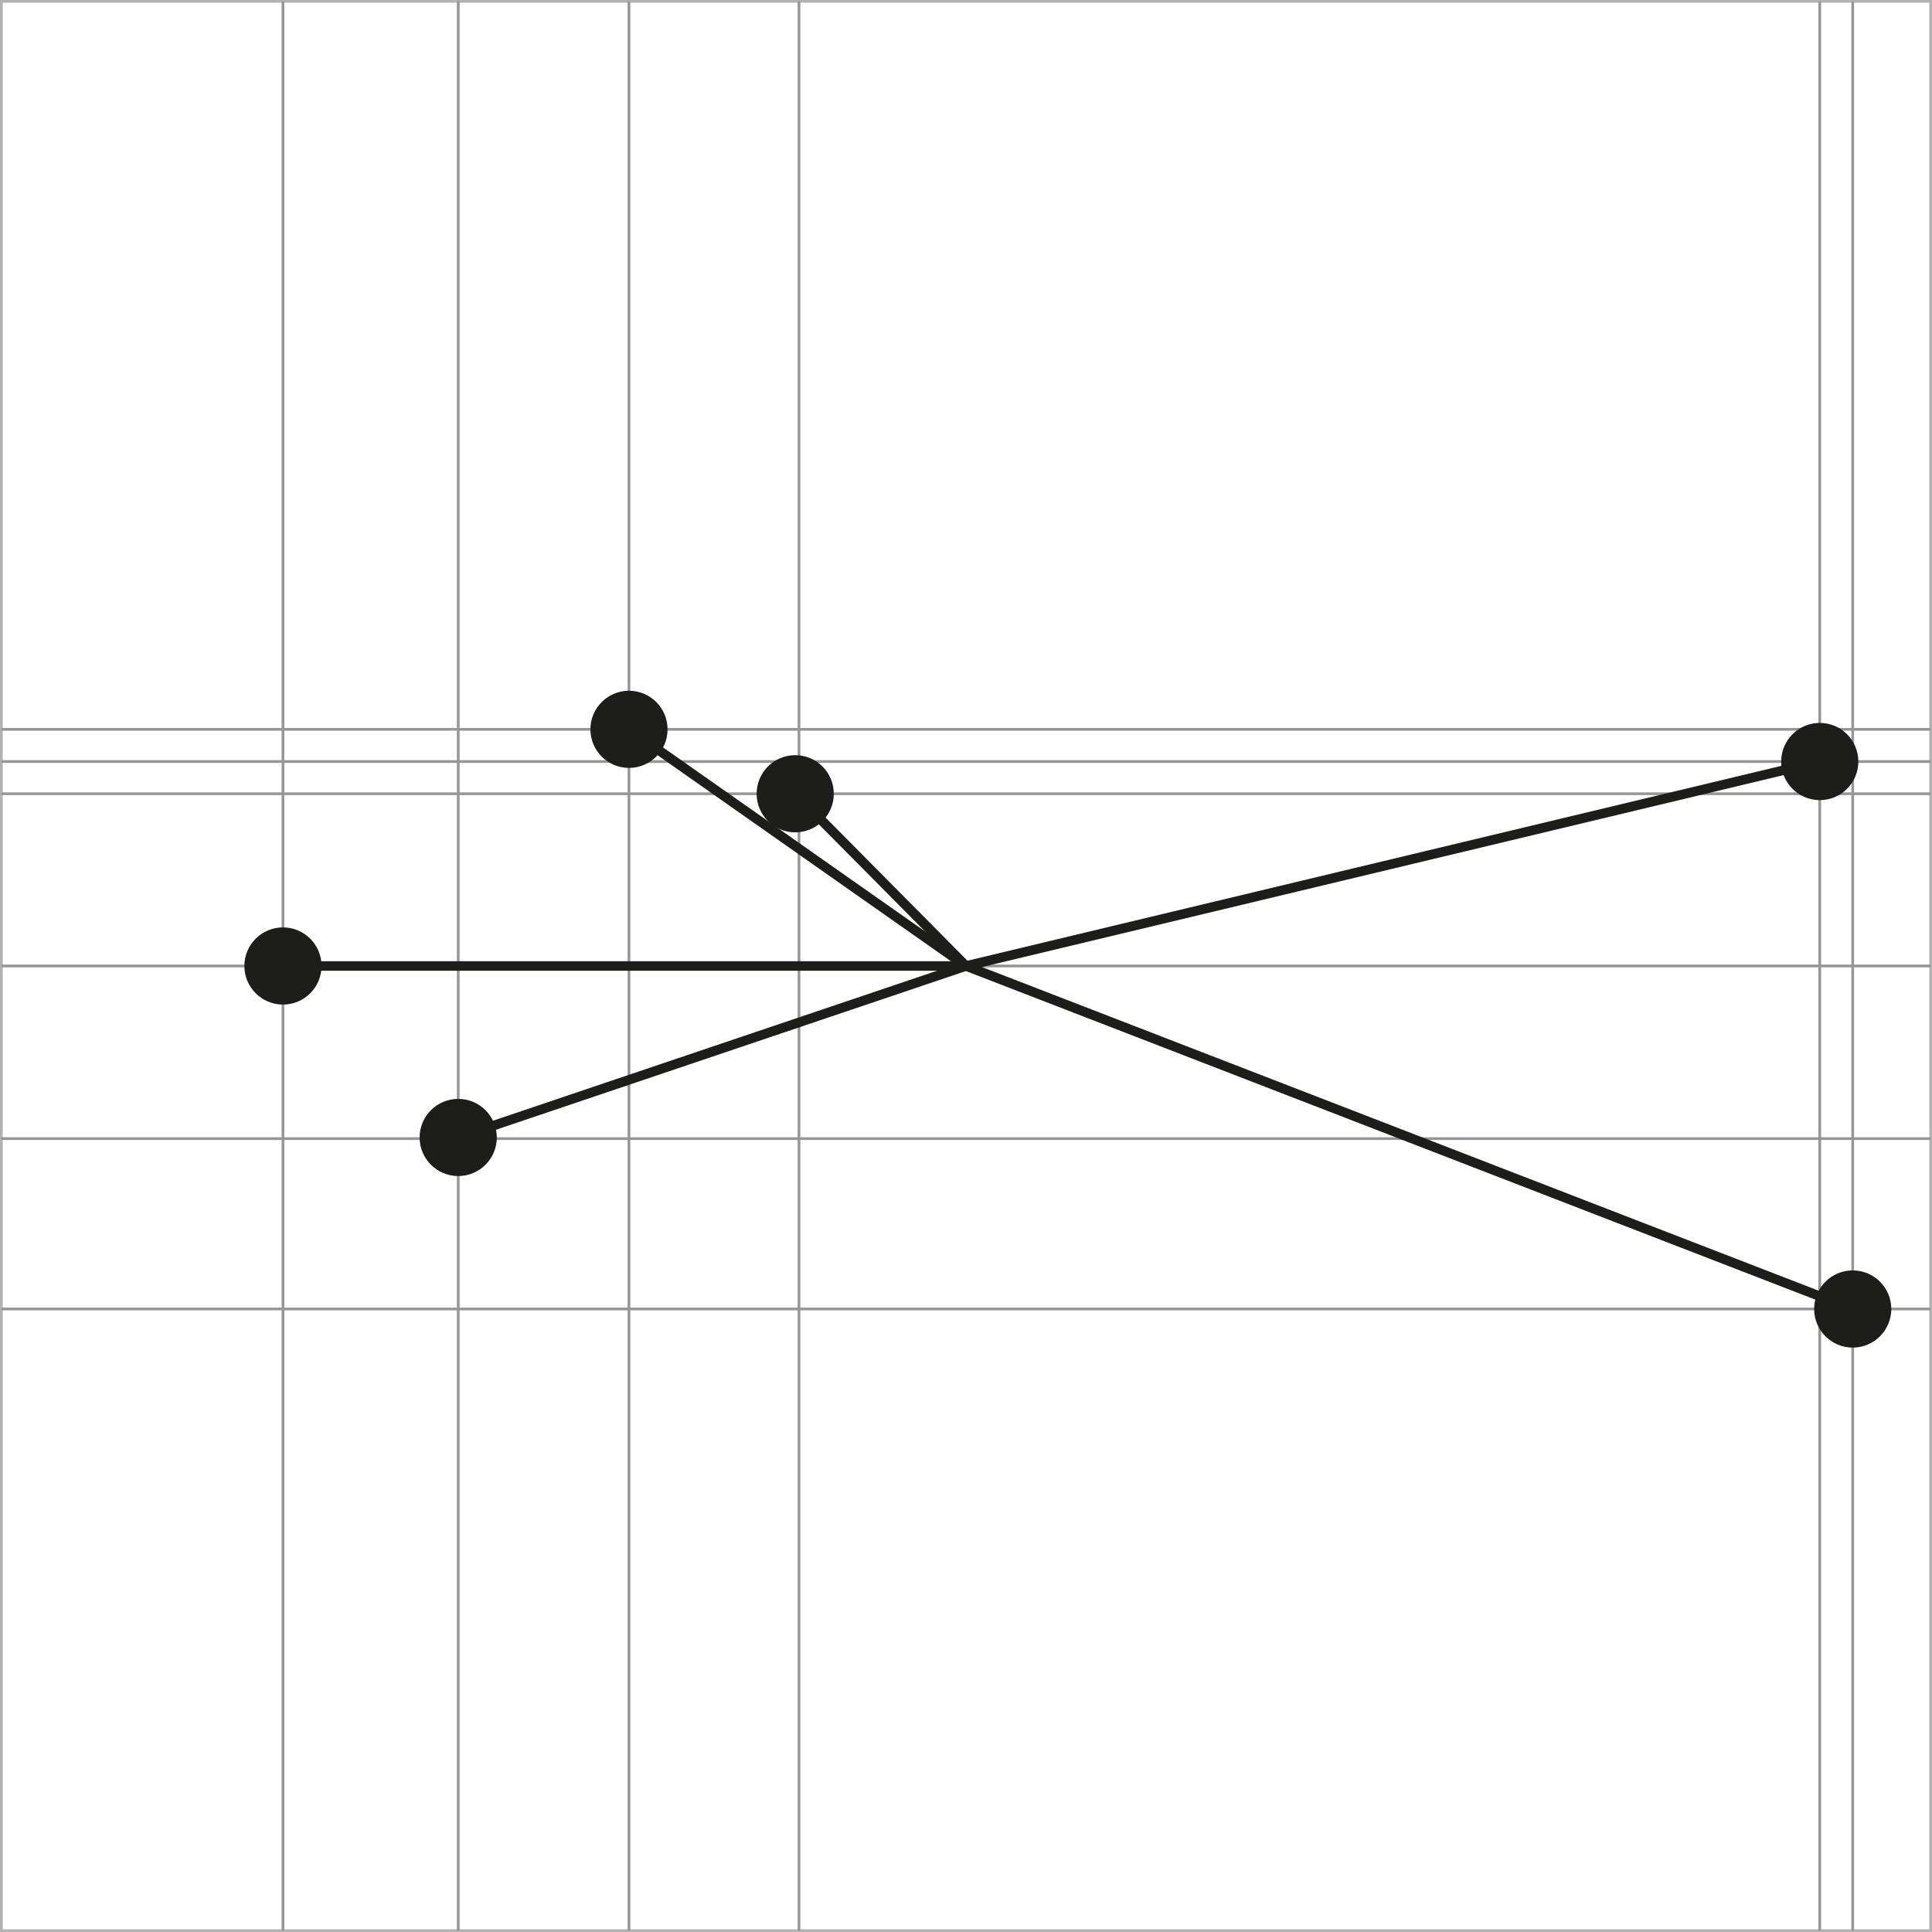 <?xml version="1.0" encoding="utf-8"?>
<!-- Generator: Adobe Illustrator 16.0.3, SVG Export Plug-In . SVG Version: 6.00 Build 0)  -->
<!DOCTYPE svg PUBLIC "-//W3C//DTD SVG 1.1//EN" "http://www.w3.org/Graphics/SVG/1.1/DTD/svg11.dtd">
<svg version="1.1" id="Ebene_1" xmlns="http://www.w3.org/2000/svg" xmlns:xlink="http://www.w3.org/1999/xlink" x="0px" y="0px"
	 width="141.933px" height="141.933px" viewBox="0 0 141.933 141.933" enable-background="new 0 0 141.933 141.933"
	 xml:space="preserve">
<rect x="0" y="0" width="141.933" height="141.933" fill="#333333" stroke="none"/>
<g>
	
		<rect x="0.1" y="0.1" fill="#FFFFFF" stroke="#B2B2B2" stroke-width="0.2" stroke-miterlimit="10" width="141.733" height="141.733"/>
	<line fill="none" stroke="#969696" stroke-width="0.2" stroke-miterlimit="10" x1="0.1" y1="53.579" x2="141.833" y2="53.579"/>
	<line fill="none" stroke="#969696" stroke-width="0.2" stroke-miterlimit="10" x1="0.1" y1="55.946" x2="141.833" y2="55.946"/>
	<line fill="none" stroke="#969696" stroke-width="0.2" stroke-miterlimit="10" x1="0.1" y1="58.311" x2="141.833" y2="58.311"/>
	<line fill="none" stroke="#969696" stroke-width="0.2" stroke-miterlimit="10" x1="0.1" y1="70.965" x2="141.833" y2="70.965"/>
	<line fill="none" stroke="#969696" stroke-width="0.2" stroke-miterlimit="10" x1="0.1" y1="83.647" x2="141.833" y2="83.647"/>
	<line fill="none" stroke="#969696" stroke-width="0.2" stroke-miterlimit="10" x1="0.1" y1="96.164" x2="141.833" y2="96.164"/>
	<line fill="none" stroke="#969696" stroke-width="0.2" stroke-miterlimit="10" x1="20.788" y1="0.1" x2="20.788" y2="141.833"/>
	<line fill="none" stroke="#969696" stroke-width="0.2" stroke-miterlimit="10" x1="33.664" y1="0.1" x2="33.664" y2="141.833"/>
	<line fill="none" stroke="#969696" stroke-width="0.2" stroke-miterlimit="10" x1="46.207" y1="0.1" x2="46.207" y2="141.833"/>
	<line fill="none" stroke="#969696" stroke-width="0.2" stroke-miterlimit="10" x1="58.697" y1="0.1" x2="58.697" y2="141.833"/>
	<line fill="none" stroke="#969696" stroke-width="0.2" stroke-miterlimit="10" x1="133.687" y1="0.1" x2="133.687" y2="141.833"/>
	<line fill="none" stroke="#969696" stroke-width="0.2" stroke-miterlimit="10" x1="136.108" y1="0.1" x2="136.108" y2="141.833"/>
</g>
<path fill="#1D1D1B" d="M138.943,96.162c0,1.566-1.268,2.839-2.835,2.839c-1.564,0-2.834-1.272-2.834-2.839
	c0-1.564,1.27-2.833,2.834-2.833C137.675,93.329,138.943,94.598,138.943,96.162z"/>
<path fill="#1D1D1B" d="M136.522,55.948c0,1.564-1.268,2.833-2.835,2.833c-1.564,0-2.834-1.269-2.834-2.833
	c0-1.568,1.27-2.839,2.834-2.839C135.254,53.109,136.522,54.38,136.522,55.948z"/>
<line fill="none" stroke="#1D1D1B" stroke-width="0.7" stroke-miterlimit="10" x1="70.966" y1="70.965" x2="136.108" y2="96.164"/>
<line fill="none" stroke="#1D1D1B" stroke-width="0.7" stroke-miterlimit="10" x1="70.966" y1="70.965" x2="20.786" y2="70.965"/>
<line fill="none" stroke="#1D1D1B" stroke-width="0.7" stroke-miterlimit="10" x1="70.966" y1="70.965" x2="58.42" y2="58.311"/>
<line fill="none" stroke="#1D1D1B" stroke-width="0.7" stroke-miterlimit="10" x1="70.966" y1="70.965" x2="33.662" y2="83.564"/>
<line fill="none" stroke="#1D1D1B" stroke-width="0.7" stroke-miterlimit="10" x1="70.966" y1="70.965" x2="46.208" y2="53.579"/>
<line fill="none" stroke="#1D1D1B" stroke-width="0.7" stroke-miterlimit="10" x1="70.966" y1="70.965" x2="133.687" y2="55.946"/>
<path fill="#1D1D1B" d="M36.497,83.564c0,1.566-1.271,2.834-2.833,2.834c-1.567,0-2.837-1.268-2.837-2.834
	c0-1.568,1.27-2.835,2.837-2.835C35.226,80.729,36.497,81.996,36.497,83.564z"/>
<circle fill="#1D1D1B" cx="58.42" cy="58.313" r="2.835"/>
<circle fill="#1D1D1B" cx="46.208" cy="53.579" r="2.834"/>
<path fill="#1D1D1B" d="M23.622,70.963c0,1.566-1.27,2.838-2.833,2.838c-1.566,0-2.837-1.272-2.837-2.838
	c0-1.564,1.271-2.833,2.837-2.833C22.352,68.13,23.622,69.399,23.622,70.963z"/>
</svg>
